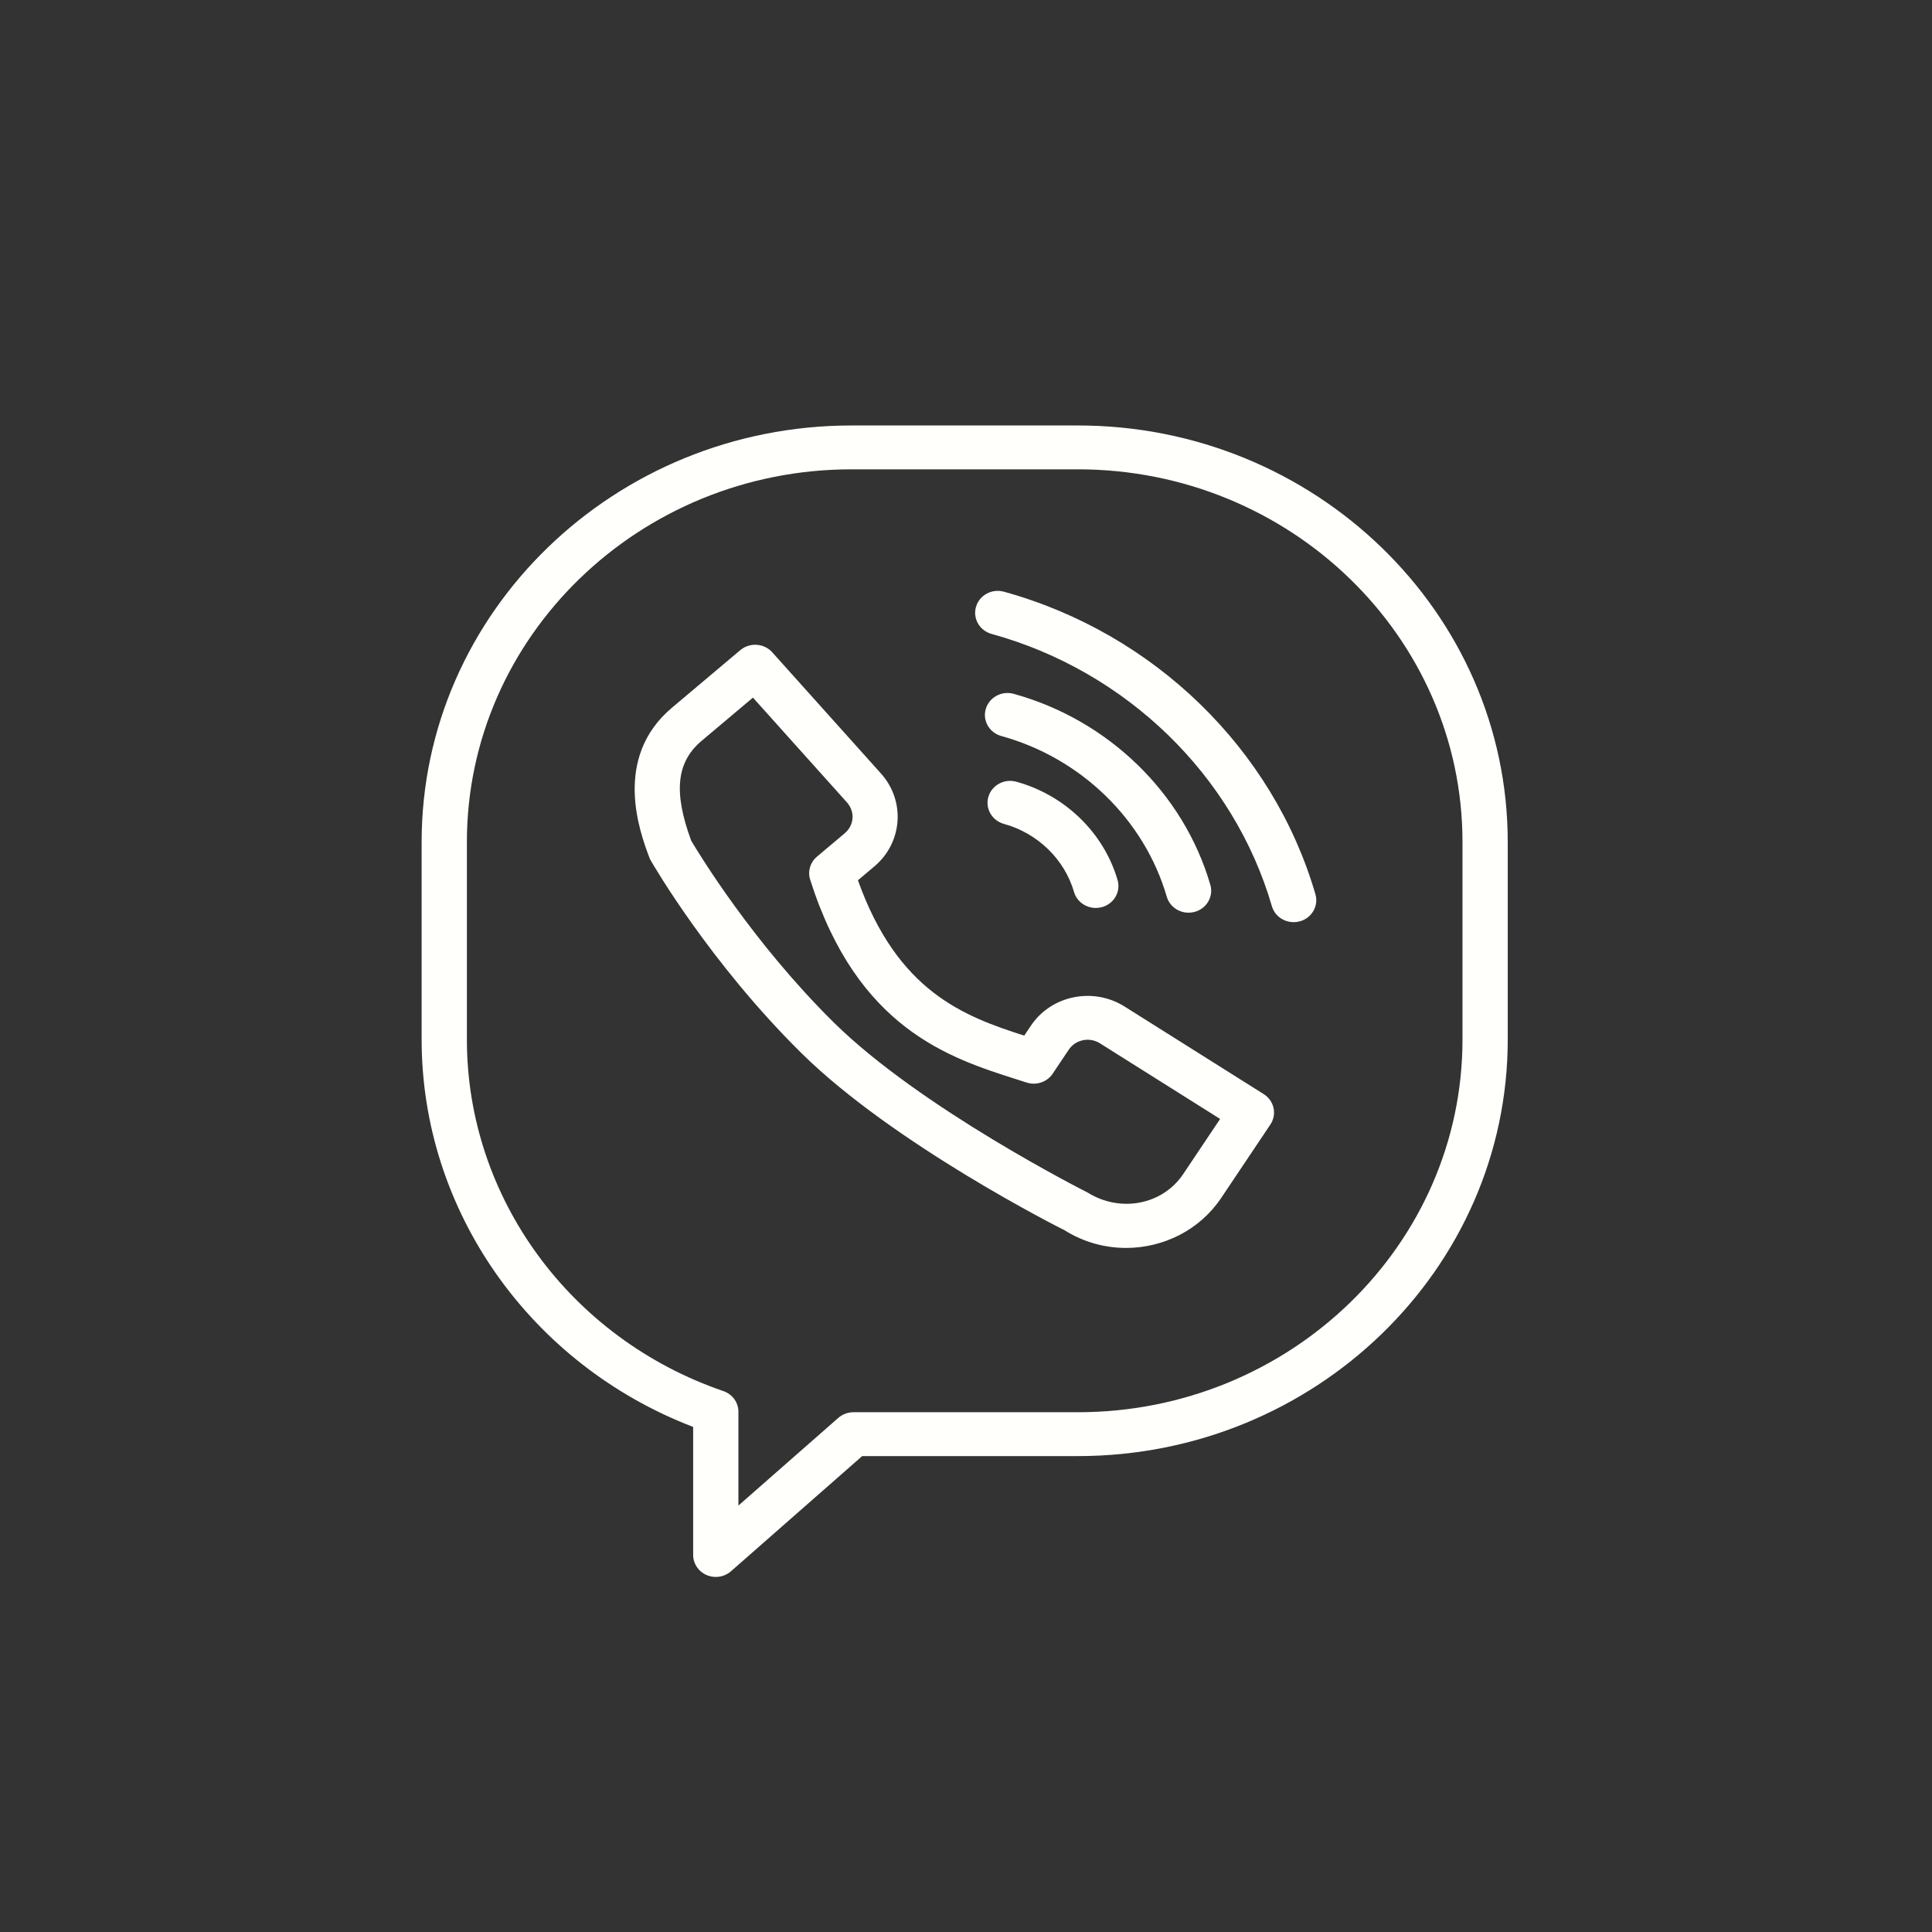 <?xml version="1.0" encoding="UTF-8" standalone="no"?>
<svg
   xmlns:dc="http://purl.org/dc/elements/1.1/"
   xmlns:cc="http://creativecommons.org/ns#"
   xmlns:rdf="http://www.w3.org/1999/02/22-rdf-syntax-ns#"
   xmlns:svg="http://www.w3.org/2000/svg"
   xmlns="http://www.w3.org/2000/svg"
   xmlns:sodipodi="http://sodipodi.sourceforge.net/DTD/sodipodi-0.dtd"
   xmlns:inkscape="http://www.inkscape.org/namespaces/inkscape"
   xml:space="preserve"
   style="enable-background:new 0 0 52.511 52.511;"
   viewBox="0 0 52.511 52.511"
   y="0px"
   x="0px"
   id="Capa_1"
   version="1.1"
   sodipodi:docname="viber.svg"
   inkscape:version="0.92.5 (2060ec1f9f, 2020-04-08)"><rect x="0" y="0" width="52.511" height="52.511" fill="#333333" stroke="none"/><sodipodi:namedview
   pagecolor="#ffffff"
   bordercolor="#666666"
   borderopacity="1"
   objecttolerance="10"
   gridtolerance="10"
   guidetolerance="10"
   inkscape:pageopacity="0"
   inkscape:pageshadow="2"
   inkscape:window-width="1856"
   inkscape:window-height="1043"
   id="namedview27"
   showgrid="false"
   inkscape:zoom="12.71179"
   inkscape:cx="25.184972"
   inkscape:cy="21.077742"
   inkscape:window-x="1920"
   inkscape:window-y="0"
   inkscape:window-maximized="1"
   inkscape:current-layer="Capa_1" /><defs
   id="defs49" />
<g
   style="fill:#fffffb;fill-opacity:1"
   id="g14"
   transform="matrix(0.615,0,0,0.596,10.073,11.564)">
	<g
   style="fill:#fffffb;fill-opacity:1"
   id="g12">
		<path
   style="fill:#fffffb;fill-opacity:1"
   id="path2"
   d="M 31.256,0 H 21.254 C 10.778,0 2.255,8.521 2.255,18.995 v 9.01 c 0,7.8 4.793,14.81 12,17.665 v 5.841 c 0,0.396 0.233,0.754 0.595,0.914 0.13,0.058 0.268,0.086 0.405,0.086 0.243,0 0.484,-0.089 0.671,-0.259 L 21.725,47 h 9.531 c 10.476,0 18.999,-8.521 18.999,-18.995 v -9.01 C 50.255,8.521 41.732,0 31.256,0 Z M 48.255,28.005 C 48.255,37.376 40.63,45 31.256,45 h -9.917 c -0.248,0 -0.487,0.092 -0.671,0.259 l -4.413,3.997 v -4.279 c 0,-0.424 -0.267,-0.802 -0.667,-0.942 C 8.81,41.638 4.255,35.196 4.255,28.005 v -9.01 C 4.255,9.624 11.881,2 21.254,2 h 10.002 c 9.374,0 16.999,7.624 16.999,16.995 z"
   inkscape:connector-curvature="0" />
		<path
   style="fill:#fffffb;fill-opacity:1"
   id="path4"
   d="m 39.471,30.493 -6.146,-3.992 c -0.672,-0.437 -1.472,-0.585 -2.255,-0.423 -0.784,0.165 -1.458,0.628 -1.895,1.303 l -0.289,0.444 c -2.66,-0.879 -5.593,-2.002 -7.349,-7.085 l 0.727,-0.632 v 0 c 1.248,-1.085 1.379,-2.983 0.294,-4.233 L 17.75,10.344 C 17.388,9.927 16.756,9.884 16.339,10.245 l -3.019,2.624 c -2.648,2.302 -1.411,5.707 -1.004,6.826 0.018,0.05 0.04,0.098 0.066,0.145 0.105,0.188 2.612,4.662 6.661,8.786 4.065,4.141 11.404,7.965 11.629,8.076 0.838,0.544 1.781,0.805 2.714,0.805 1.638,0 3.244,-0.803 4.202,-2.275 l 2.178,-3.354 c 0.3,-0.465 0.168,-1.084 -0.295,-1.385 z m -3.561,3.649 c -0.901,1.388 -2.763,1.782 -4.233,0.834 -0.073,-0.038 -7.364,-3.835 -11.207,-7.75 -3.592,-3.659 -5.977,-7.724 -6.302,-8.291 -0.792,-2.221 -0.652,-3.586 0.464,-4.556 l 2.265,-1.968 4.152,4.776 c 0.369,0.424 0.326,1.044 -0.096,1.411 l -1.227,1.066 c -0.299,0.26 -0.417,0.671 -0.3,1.049 2.092,6.798 6.16,8.133 9.13,9.108 l 0.433,0.143 c 0.433,0.146 0.907,-0.021 1.155,-0.403 l 0.709,-1.092 c 0.146,-0.226 0.37,-0.379 0.63,-0.434 0.261,-0.056 0.527,-0.004 0.753,0.143 l 5.308,3.447 z"
   inkscape:connector-curvature="0" />
		<path
   style="fill:#fffffb;fill-opacity:1"
   id="path6"
   d="m 28.538,16.247 c -0.532,-0.153 -1.085,0.156 -1.236,0.688 -0.151,0.531 0.157,1.084 0.688,1.235 1.49,0.424 2.677,1.613 3.097,3.104 0.124,0.44 0.525,0.729 0.962,0.729 0.09,0 0.181,-0.012 0.272,-0.037 0.531,-0.15 0.841,-0.702 0.691,-1.234 -0.607,-2.154 -2.322,-3.873 -4.474,-4.485 z"
   inkscape:connector-curvature="0" />
		<path
   style="fill:#fffffb;fill-opacity:1"
   id="path8"
   d="m 36.148,22.219 c 0.09,0 0.181,-0.012 0.272,-0.037 0.532,-0.15 0.841,-0.703 0.691,-1.234 -1.18,-4.183 -4.509,-7.519 -8.689,-8.709 -0.531,-0.153 -1.084,0.158 -1.235,0.689 -0.151,0.531 0.157,1.084 0.688,1.235 3.517,1 6.318,3.809 7.311,7.328 0.125,0.44 0.525,0.728 0.962,0.728 z"
   inkscape:connector-curvature="0" />
		<path
   style="fill:#fffffb;fill-opacity:1"
   id="path10"
   d="m 27.991,7.582 c -0.532,-0.153 -1.085,0.156 -1.236,0.689 -0.151,0.531 0.157,1.084 0.688,1.235 5.959,1.695 10.706,6.453 12.388,12.416 0.124,0.44 0.525,0.729 0.962,0.729 0.09,0 0.181,-0.012 0.272,-0.037 0.531,-0.15 0.841,-0.703 0.691,-1.234 C 39.887,14.753 34.613,9.467 27.991,7.582 Z"
   inkscape:connector-curvature="0" />
	</g>
</g>
<g
   id="g16">
</g>
<g
   id="g18">
</g>
<g
   id="g20">
</g>
<g
   id="g22">
</g>
<g
   id="g24">
</g>
<g
   id="g26">
</g>
<g
   id="g28">
</g>
<g
   id="g30">
</g>
<g
   id="g32">
</g>
<g
   id="g34">
</g>
<g
   id="g36">
</g>
<g
   id="g38">
</g>
<g
   id="g40">
</g>
<g
   id="g42">
</g>
<g
   id="g44">
</g>
</svg>